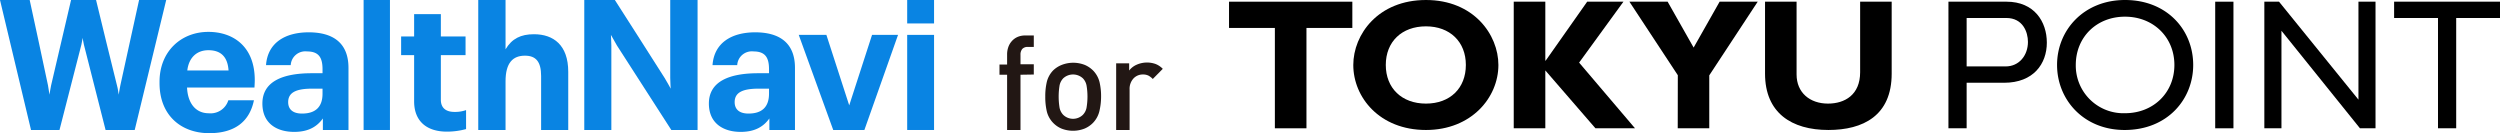 <svg xmlns="http://www.w3.org/2000/svg" viewBox="0 0 577 30.7"><defs><style>.cls-1{fill:#221714;}.cls-2{fill:#0984e3;}</style></defs><title>fortop</title><g id="レイヤー_2" data-name="レイヤー 2"><g id="レイヤー_1-2" data-name="レイヤー 1"><path class="cls-1" d="M235.53,17.25V30h-3.09V17.25h-1.76V14.89h1.76V12.52a5,5,0,0,1,.26-1.59,4,4,0,0,1,.77-1.37,3.79,3.79,0,0,1,1.31-1,4.32,4.32,0,0,1,1.88-.37h1.94v2.64h-1.37a1.66,1.66,0,0,0-1.29.47,2,2,0,0,0-.41,1.32v2.22h3.07v2.36Z"/><path class="cls-1" d="M253.72,25.74a5.85,5.85,0,0,1-1.46,2.62,6,6,0,0,1-1.9,1.3,7.3,7.3,0,0,1-5.41,0,5.88,5.88,0,0,1-1.88-1.3,5.75,5.75,0,0,1-1.46-2.62,14.68,14.68,0,0,1-.36-3.45,14.45,14.45,0,0,1,.36-3.41,5.79,5.79,0,0,1,1.46-2.63A6,6,0,0,1,245,15a7.3,7.3,0,0,1,5.41,0,6.15,6.15,0,0,1,1.9,1.3,5.88,5.88,0,0,1,1.46,2.63,14.45,14.45,0,0,1,.36,3.41A14.68,14.68,0,0,1,253.72,25.74Zm-2.92-5.85a3.23,3.23,0,0,0-.88-1.82,3.34,3.34,0,0,0-4.52,0,3.29,3.29,0,0,0-.88,1.82,16.09,16.09,0,0,0,0,4.8,3.26,3.26,0,0,0,.88,1.82,3.26,3.26,0,0,0,4.52,0,3.2,3.2,0,0,0,.88-1.82,15.25,15.25,0,0,0,0-4.8Z"/><path class="cls-1" d="M266.06,18.23a4,4,0,0,0-1-.78,2.82,2.82,0,0,0-1.29-.26,2.91,2.91,0,0,0-2.17.93,3.52,3.52,0,0,0-.89,2.53V30h-3.1V14.62h3v1.66a4.36,4.36,0,0,1,1.7-1.33,5.91,5.91,0,0,1,4.4-.18,4.65,4.65,0,0,1,1.66,1.12Z"/><path class="cls-2" d="M0,0H6.85S11,19.16,11.08,19.72s.34,2.13.34,2.13.24-1.57.37-2.12L16.4,0h5.77S26.82,19.17,27,19.72s.4,2.13.4,2.13.24-1.57.37-2.12L32.1,0h6.26L31.09,30H24.37s-4.89-19.3-5-19.67-.29-1.59-.29-1.59-.2,1.2-.3,1.59L13.73,30H7.16Z"/><path class="cls-2" d="M36.82,19.19v-.33c0-6.92,4.91-11.5,11.28-11.5,5.67,0,10.71,3.32,10.7,11.15,0,.63-.07,1.69-.07,1.69H43.17c.16,3.63,2,5.94,5,5.94a4.28,4.28,0,0,0,4.53-3h5.91c-1,4.86-4.35,7.6-10.37,7.6C41.65,30.7,36.82,26.49,36.82,19.19Zm15.93-2.93c-.21-3.12-1.75-4.67-4.65-4.67-2.72,0-4.52,1.74-4.87,4.67Z"/><path class="cls-2" d="M60.56,23.9c0-5.11,4.7-7,11.4-7h2.48V16c0-2.66-.82-4.13-3.59-4.13a3.37,3.37,0,0,0-3.75,3.16H61.4c.37-5.2,4.48-7.57,9.85-7.57s9.18,2.25,9.18,8.2V30H74.52V27.34c-1.26,1.76-3.18,3.1-6.62,3.1C63.91,30.44,60.56,28.51,60.56,23.9Zm13.88-2.3V20.46H72.09c-3.52,0-5.58.76-5.58,3.11,0,1.59,1,2.64,3.19,2.64C72.48,26.21,74.44,25,74.44,21.6Z"/><path class="cls-2" d="M83.92,0H90V30H83.92Z"/><path class="cls-2" d="M110.38,0h6.3V11.38c1.47-2.48,3.54-3.48,6.56-3.48,4.49,0,7.91,2.5,7.91,8.66V30h-6.26V17.54c0-3.29-1.19-4.69-3.73-4.69-2.75,0-4.48,1.6-4.48,5.92V30h-6.3Z"/><path class="cls-2" d="M104.88,25.83c-1.55,0-3.13-.59-3.13-2.81V12.73h5.7V8.41h-5.7V3.26H95.58V8.41h-3v4.32h3V23.38c0,4.63,2.94,7,7.55,7a16.74,16.74,0,0,0,4.44-.59V25.41A7.56,7.56,0,0,1,104.88,25.83Z"/><path class="cls-2" d="M163.61,23.9c0-5.11,4.7-7,11.4-7h2.48V16c0-2.66-.82-4.13-3.59-4.13a3.37,3.37,0,0,0-3.75,3.16h-5.7c.37-5.2,4.48-7.57,9.85-7.57s9.18,2.25,9.18,8.2V30h-5.91V27.34c-1.26,1.76-3.18,3.1-6.62,3.1C167,30.44,163.61,28.51,163.61,23.9Zm13.88-2.3V20.46h-2.35c-3.52,0-5.58.76-5.58,3.11,0,1.59,1,2.64,3.19,2.64C175.53,26.21,177.49,25,177.49,21.6Z"/><path class="cls-2" d="M184.35,8.05h6.38L196,24.32l5.27-16.27h6L199.5,30h-7.19Z"/><path class="cls-2" d="M209.38,8.05h6.2V30h-6.2Z"/><path class="cls-2" d="M209.38,0h6.2V5.41h-6.2Z"/><path class="cls-2" d="M154.94,30s-11.34-17.59-12.55-19.5C142,9.82,141,8.05,141,8.05s.1,1.82.1,2.43V30h-6.25V0h7.06s10.29,16.07,11.49,18c.42.66,1.4,2.46,1.4,2.46s-.11-1.52-.11-2.46V0H161V30Z"/><path d="M312.12,6.45H301.53V29.61h-7.29V6.45H283.66V.39h28.46Z"/><path d="M329.11,30c-10.72,0-16.77-7.55-16.77-15,0-7.07,5.75-15,16.77-15s16.72,8,16.72,15C345.83,22.5,339.61,30,329.11,30Zm0-23.92c-5.58,0-9.27,3.55-9.27,8.91s3.69,8.92,9.27,8.92,9.21-3.56,9.21-8.92S334.63,6.08,329.11,6.08Z"/><path d="M364.46,14.45l12.9,15.16h-9.13L356.66,16.25V29.61h-7.29V.39h7.29V14h.08L366.32.39h8.37Z"/><path d="M387.24,17.36,376.07.39h8.82l6,10.59,6-10.59h8.79l-11.18,17V29.61h-7.28Z"/><path d="M436.6.39V17c0,9.69-6.59,13-14.61,13-8.5,0-14.62-3.95-14.62-13V.39h7.28V17.18c0,4.2,3.06,6.73,7.25,6.73,3.86,0,7.42-2,7.42-7.25V.39Z"/><path d="M463.11.39c6.39,0,9.3,4.59,9.3,9.46s-3.09,9.25-9.86,9.25H453.9V29.61h-4.2V.39ZM453.9,15.33h9c3.13,0,5.15-2.56,5.15-5.66,0-2.27-1.17-5.52-5-5.52H453.9Z"/><path d="M490.45,0c9.64,0,15.74,6.85,15.74,15,0,7.89-5.92,15-15.82,15-9.56,0-15.6-7.08-15.6-15C474.77,6.89,481,0,490.45,0Zm0,26.13c6.57,0,11.4-4.75,11.4-11.14S497,3.85,490.45,3.85,479.09,8.56,479.09,15A11,11,0,0,0,490.45,26.13Z"/><path d="M515.48,29.61h-4.21V.39h4.21Z"/><path d="M548.27,29.61h-3.59L526.56,7.1V29.61h-3.95V.39H526L544.33,23V.39h3.94Z"/><path d="M577,4.15H566.89V29.61h-4.2V4.15H552.56V.39H577Z"/></g></g></svg>